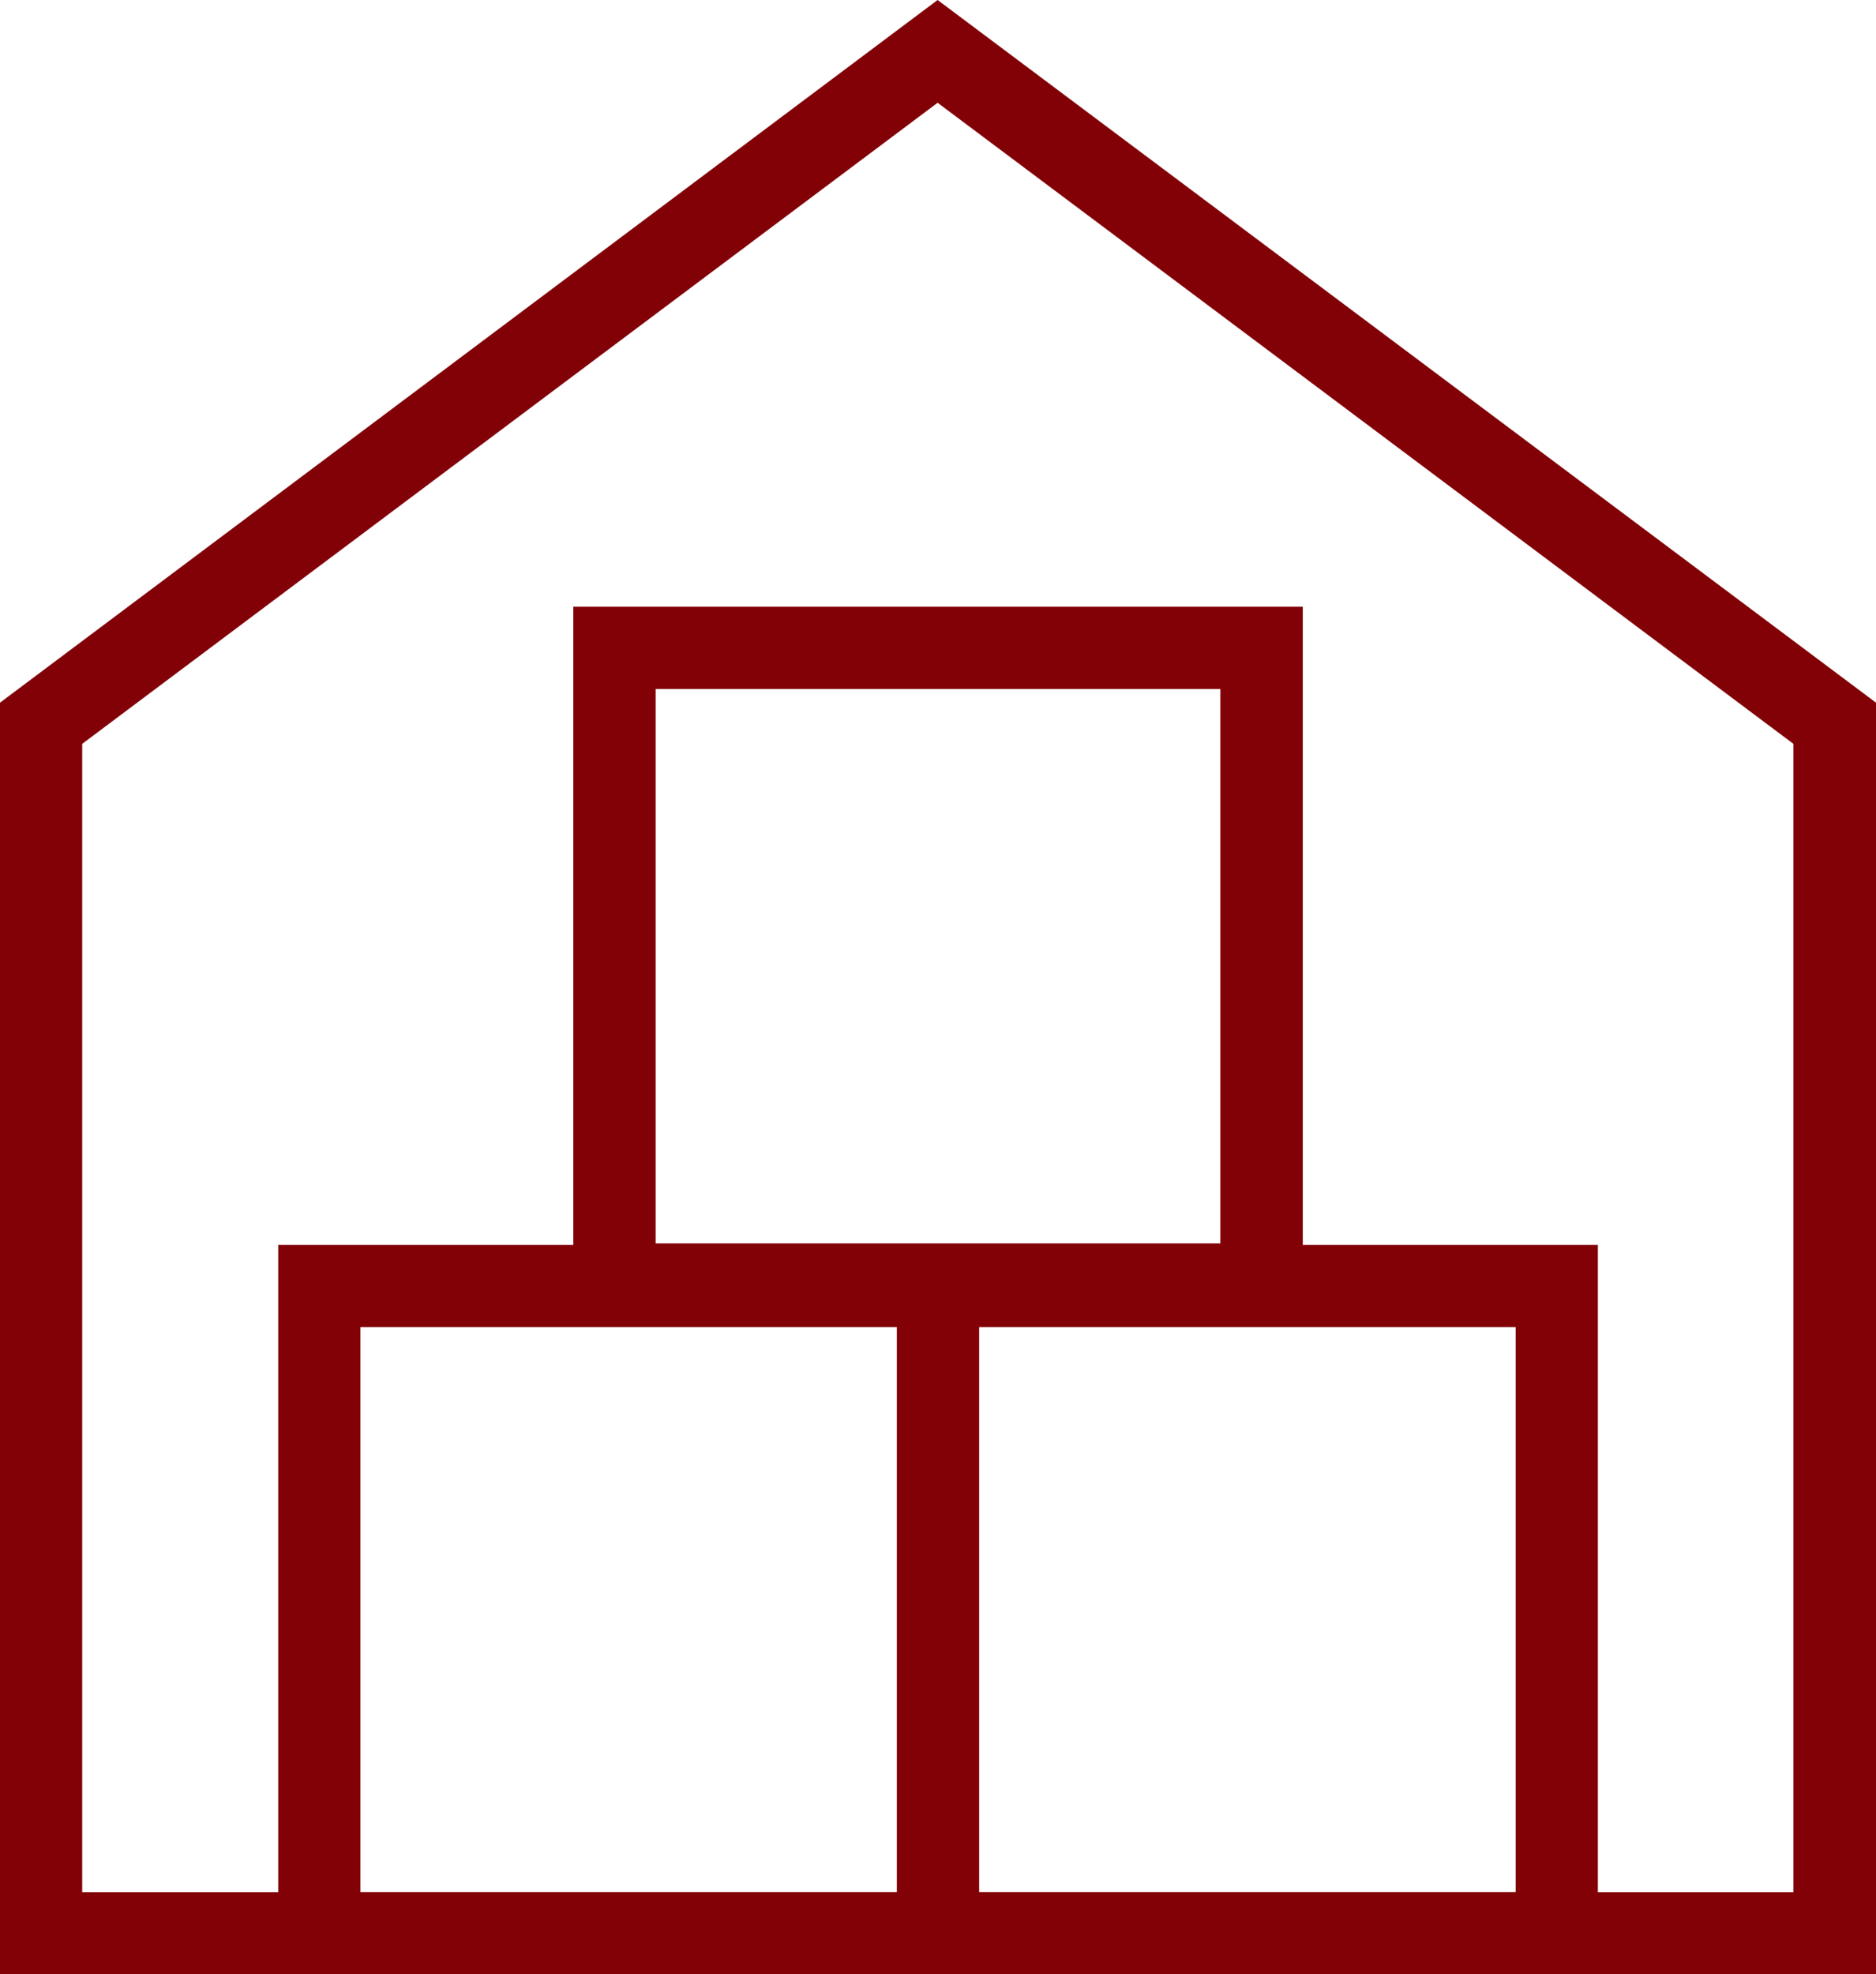 <svg xmlns="http://www.w3.org/2000/svg" width="19.008" height="20" viewBox="0 0 19.008 20">
  <path id="Path_729" data-name="Path 729" d="M3.652,13.444H9.087v5.722H3.652Zm6.269,0h5.436v5.722H9.921ZM6.643,6.979h5.722v5.616H6.643Zm-5.81.556L9.5,1.041l8.671,6.494V19.167H16.19V12.611H13.2V6.146H5.809v6.465H2.819v6.556H.833ZM9.5,0,0,7.118V20H19.008V7.118Z" fill="#810106"/>
</svg>
